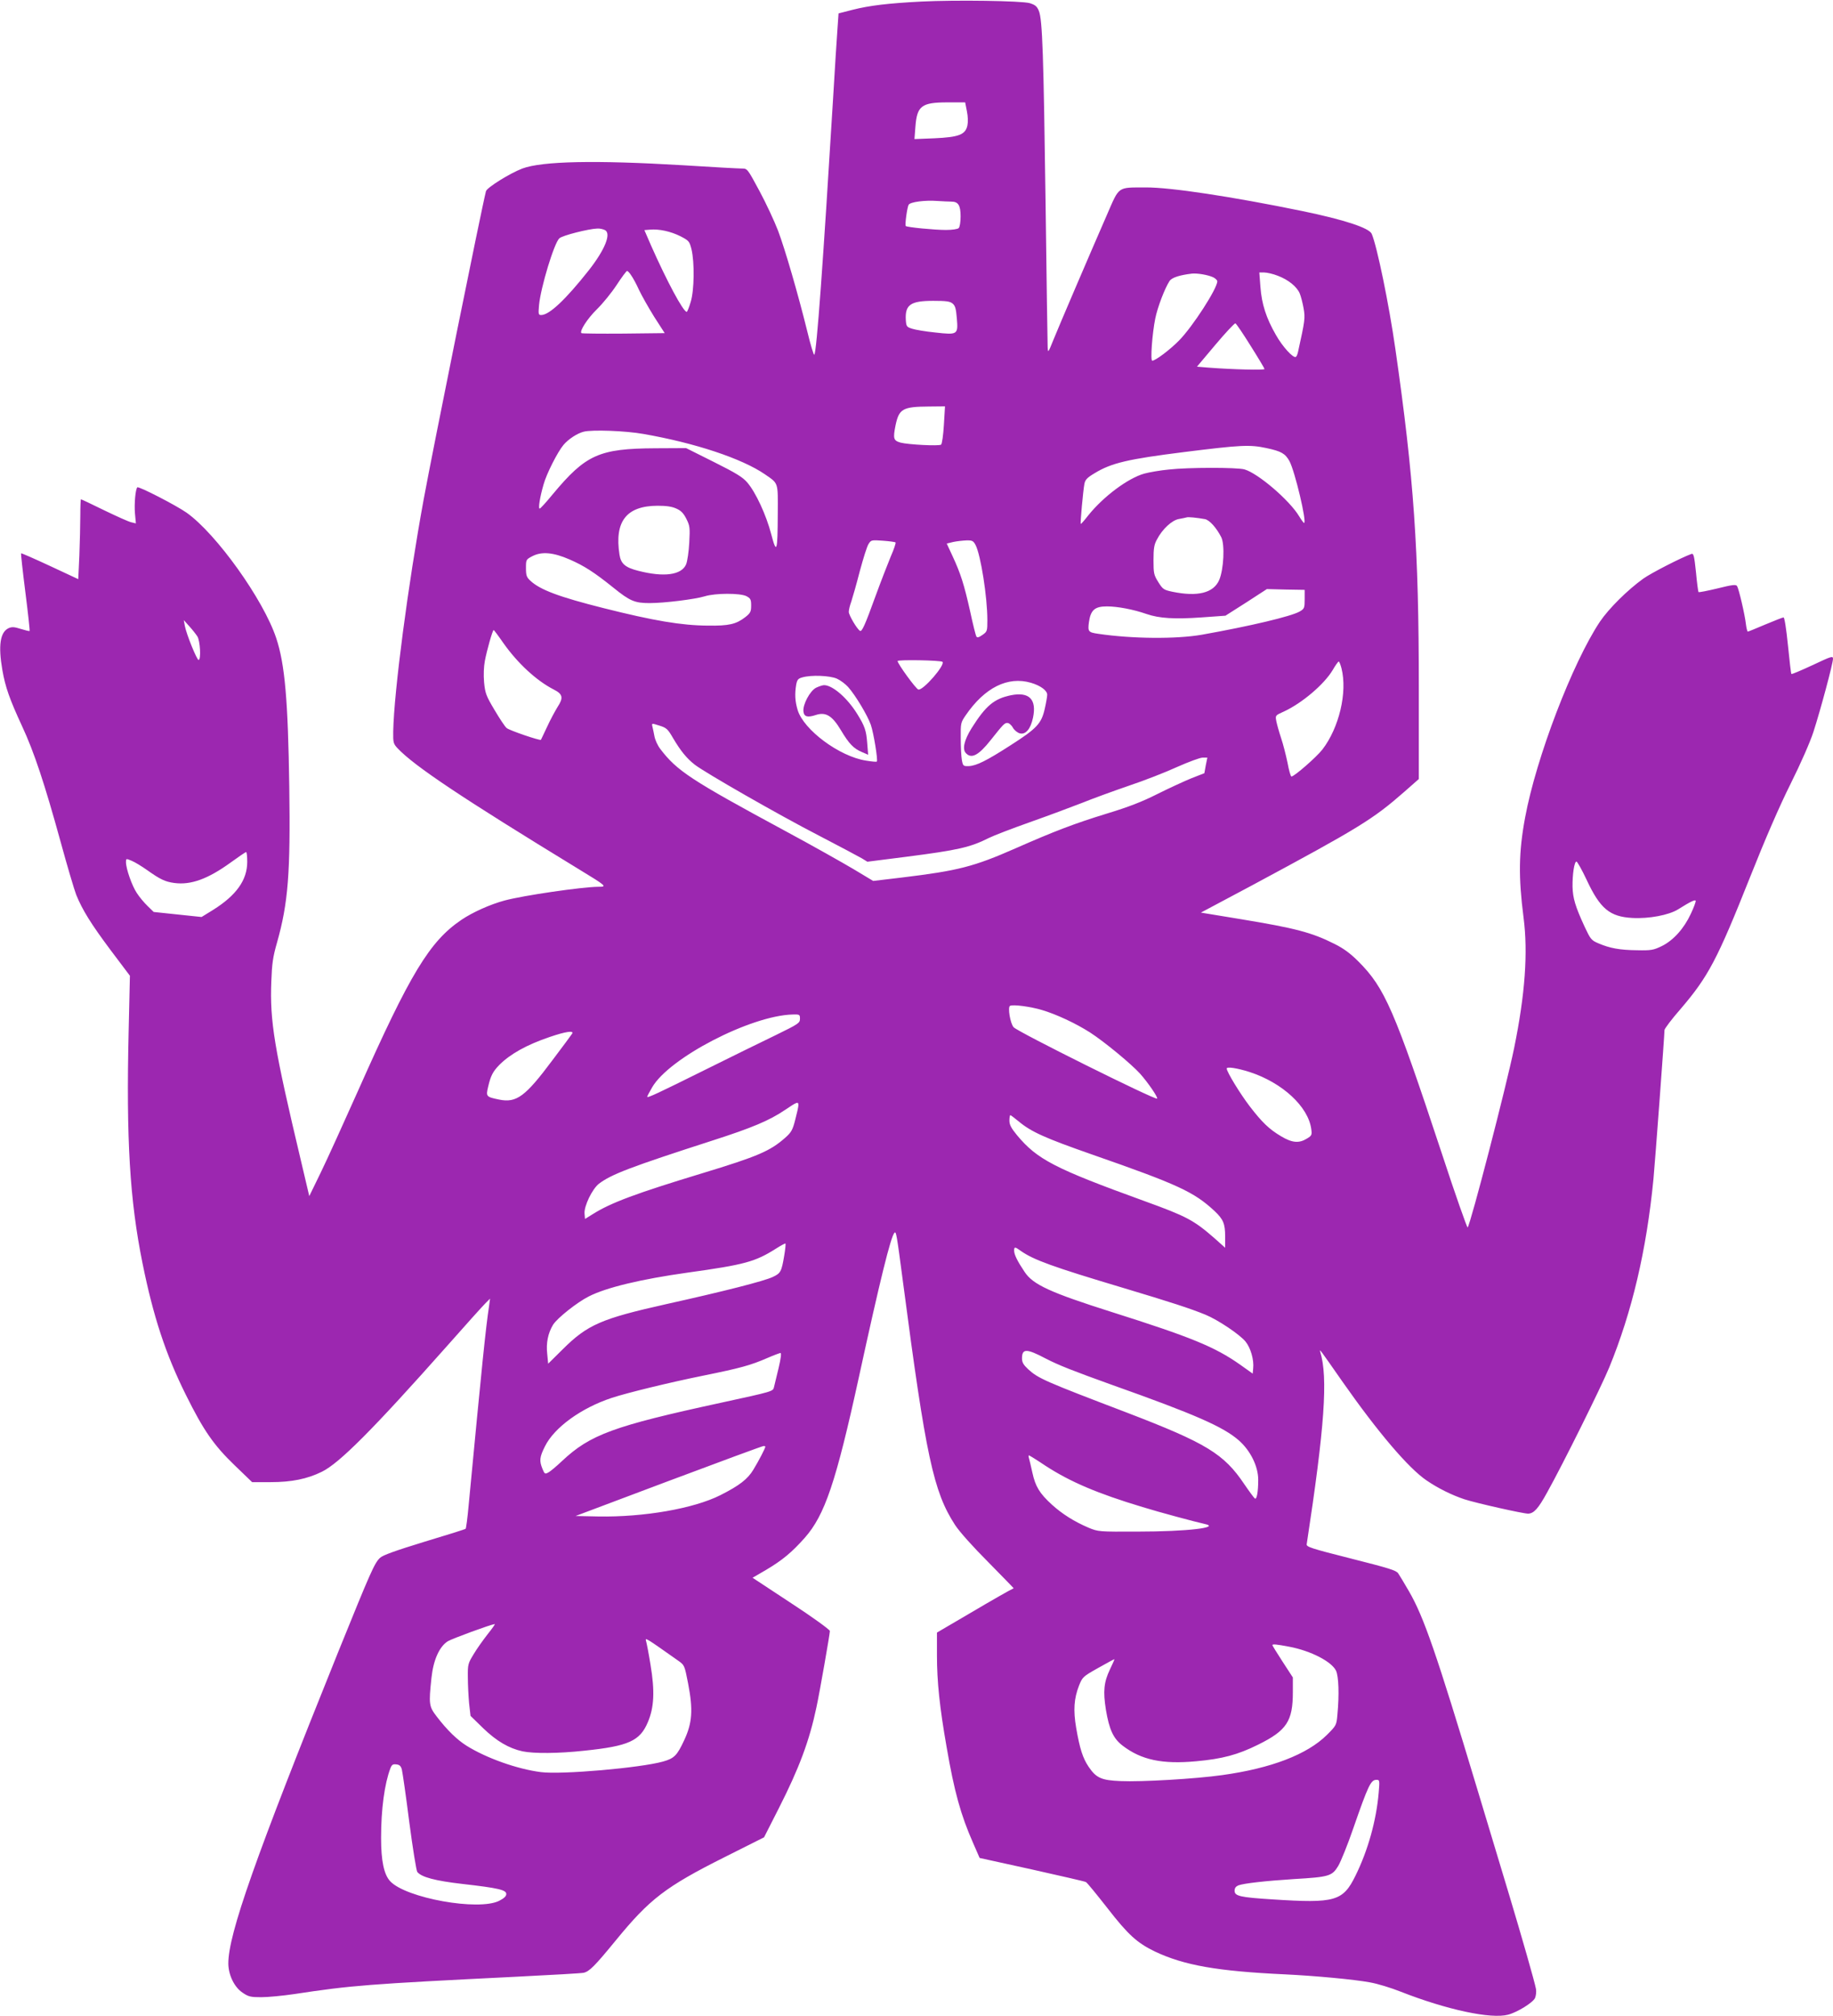 <?xml version="1.0" standalone="no"?>
<!DOCTYPE svg PUBLIC "-//W3C//DTD SVG 20010904//EN"
 "http://www.w3.org/TR/2001/REC-SVG-20010904/DTD/svg10.dtd">
<svg version="1.0" xmlns="http://www.w3.org/2000/svg"
 width="1164pt" height="1280pt" viewBox="0 0 1164 1280"
 preserveAspectRatio="xMidYMid meet">
<g transform="translate(0,1280) scale(0.1,-0.1)"
fill="#9c27b0" stroke="none">
<path d="M5849 12790 c-211 -11 -327 -25 -434 -52 l-90 -23 -7 -100 c-4 -55
-17 -255 -28 -445 -63 -1036 -104 -1607 -119 -1622 -4 -4 -24 63 -45 150 -59
238 -139 514 -185 637 -23 60 -76 174 -118 252 -77 143 -77 143 -112 143 -20
0 -189 9 -376 21 -555 33 -892 26 -1018 -21 -79 -30 -225 -121 -231 -144 -30
-119 -339 -1648 -396 -1959 -99 -540 -188 -1218 -193 -1471 -1 -71 1 -78 28
-107 108 -114 411 -316 1145 -764 184 -112 187 -115 130 -115 -105 -1 -476
-55 -595 -87 -93 -25 -204 -75 -275 -123 -202 -137 -325 -340 -654 -1080 -92
-206 -199 -442 -239 -524 l-73 -150 -53 225 c-170 716 -198 884 -188 1139 4
111 10 155 36 245 71 251 86 443 78 990 -8 551 -28 779 -83 944 -81 244 -380
662 -569 796 -67 47 -304 169 -313 161 -12 -13 -20 -105 -15 -165 l6 -64 -29
7 c-16 3 -93 38 -172 76 -79 39 -145 70 -148 70 -2 0 -4 -47 -4 -103 0 -57 -3
-171 -6 -254 l-7 -150 -180 84 c-99 46 -181 82 -183 80 -2 -2 10 -112 27 -246
17 -133 29 -244 27 -247 -2 -2 -27 4 -56 13 -41 13 -56 14 -77 5 -54 -25 -67
-110 -40 -266 19 -109 46 -185 125 -356 77 -165 144 -368 245 -735 42 -154 87
-305 99 -336 39 -96 94 -185 219 -352 l122 -162 -8 -350 c-16 -689 7 -1075 88
-1475 68 -337 147 -578 275 -835 112 -226 177 -320 310 -448 l111 -107 118 0
c132 0 232 20 325 66 111 54 325 269 791 794 119 135 231 259 247 275 l30 30
-6 -45 c-22 -146 -44 -362 -130 -1268 -7 -79 -16 -145 -19 -148 -2 -3 -120
-40 -260 -82 -186 -57 -264 -85 -283 -102 -36 -33 -60 -89 -267 -600 -525
-1302 -698 -1792 -697 -1977 1 -73 38 -149 90 -184 38 -26 52 -29 119 -29 42
0 137 9 211 20 362 55 462 63 1410 110 223 11 414 22 426 25 37 8 72 44 204
205 216 264 316 341 693 530 l249 125 94 185 c129 254 194 428 239 642 20 93
85 464 85 483 0 8 -110 88 -245 176 l-246 162 86 50 c103 61 163 111 245 203
128 145 198 351 345 1024 133 611 202 890 225 913 11 12 14 -7 55 -318 145
-1105 193 -1326 330 -1537 29 -44 114 -139 212 -237 89 -91 162 -165 160 -165
-19 -8 -130 -71 -289 -165 l-198 -116 0 -145 c0 -166 17 -329 61 -580 49 -285
90 -433 169 -612 l41 -94 332 -73 c183 -41 337 -76 343 -80 7 -3 68 -78 137
-166 132 -170 188 -220 301 -275 186 -88 398 -125 826 -145 188 -9 439 -32
540 -51 47 -8 135 -35 195 -59 293 -115 574 -175 682 -146 60 16 158 77 171
106 6 14 9 40 6 57 -8 44 -92 337 -169 593 -35 116 -127 422 -205 680 -260
863 -338 1088 -432 1251 -29 50 -60 102 -69 115 -13 19 -59 33 -300 94 -253
64 -284 74 -281 91 114 746 136 1058 86 1221 -6 22 -5 20 141 -189 225 -321
420 -550 534 -627 73 -50 160 -93 241 -120 74 -24 372 -91 404 -91 36 1 64 31
121 135 101 181 343 669 394 793 145 354 237 745 281 1197 10 105 70 913 70
945 0 9 46 70 103 135 176 206 232 312 442 840 94 237 186 449 256 589 64 128
124 265 145 330 45 139 124 434 124 463 0 20 -9 17 -130 -40 -71 -33 -132 -59
-134 -56 -3 2 -12 84 -22 182 -11 109 -22 177 -28 177 -6 0 -58 -21 -116 -45
-58 -25 -108 -45 -111 -45 -3 0 -9 22 -12 48 -7 62 -45 223 -56 241 -7 11 -29
9 -125 -15 -63 -15 -117 -26 -120 -23 -2 2 -10 59 -16 126 -11 104 -15 121
-29 116 -62 -22 -254 -120 -306 -157 -100 -72 -218 -189 -275 -273 -174 -261
-405 -864 -475 -1243 -41 -220 -43 -378 -10 -635 29 -222 10 -488 -60 -830
-49 -240 -276 -1116 -295 -1138 -3 -4 -78 207 -164 470 -302 913 -362 1051
-530 1219 -51 51 -93 82 -151 111 -145 73 -249 100 -594 157 l-255 42 325 173
c683 367 767 419 967 594 l92 81 0 576 c0 885 -31 1333 -149 2155 -41 286
-116 650 -150 730 -16 38 -175 90 -441 145 -448 92 -838 151 -995 150 -181 -1
-165 11 -246 -175 -107 -245 -302 -700 -340 -794 -33 -82 -34 -83 -36 -45 -1
21 -7 426 -13 899 -13 958 -20 1182 -43 1236 -12 29 -23 38 -58 49 -54 15
-468 21 -690 10z m291 -696 c7 -34 8 -69 3 -92 -13 -57 -55 -73 -210 -80
l-126 -5 6 78 c10 133 39 155 204 155 l112 0 11 -56z m-99 -574 c44 0 59 -23
59 -94 0 -35 -5 -67 -12 -74 -7 -7 -41 -12 -82 -12 -71 0 -247 17 -254 25 -7
6 9 120 18 135 11 18 103 30 184 24 32 -2 71 -4 87 -4z m-2199 -181 c41 -22
-1 -125 -103 -255 -147 -186 -251 -284 -302 -284 -18 0 -19 5 -14 63 11 114
96 394 129 424 19 18 185 60 241 62 16 1 37 -4 49 -10z m479 -39 c54 -28 57
-32 70 -82 20 -83 18 -261 -5 -335 -10 -35 -22 -63 -25 -63 -22 0 -126 194
-227 422 l-42 97 36 3 c58 5 131 -11 193 -42z m-313 -248 c11 -15 34 -57 50
-93 17 -36 60 -112 96 -170 l67 -104 -262 -3 c-144 -1 -264 0 -267 3 -13 13
38 92 98 151 37 36 94 106 126 155 32 49 62 89 66 89 4 0 16 -12 26 -28z
m3695 -12 c15 -7 27 -19 27 -26 0 -46 -157 -289 -243 -376 -59 -60 -150 -128
-170 -128 -13 0 0 172 19 267 14 71 61 194 91 239 14 22 66 38 143 47 35 3
100 -8 133 -23z m412 9 c66 -25 121 -69 139 -113 7 -17 18 -59 24 -93 11 -62
9 -77 -35 -276 -3 -15 -9 -30 -14 -33 -16 -10 -85 65 -127 140 -61 106 -90
195 -98 304 l-7 92 31 0 c17 0 57 -9 87 -21z m-2066 -176 c17 -14 22 -33 27
-93 9 -105 6 -107 -137 -91 -60 6 -126 17 -147 24 -35 11 -37 15 -40 57 -5 95
30 120 174 120 82 0 106 -3 123 -17z m1893 -269 c48 -76 88 -143 88 -147 0 -8
-200 -3 -357 9 l-72 6 117 139 c64 76 122 138 127 136 6 -2 49 -66 97 -143z
m-1948 -501 c-4 -66 -12 -122 -18 -126 -14 -10 -209 0 -258 13 -44 13 -48 25
-31 110 22 104 45 118 211 119 l103 1 -7 -117z m-1909 -58 c328 -57 626 -156
772 -256 88 -61 83 -47 82 -251 -1 -243 -7 -261 -42 -128 -31 119 -98 265
-152 327 -29 34 -72 60 -212 130 l-176 88 -196 -1 c-357 -2 -441 -40 -651
-292 -41 -50 -78 -91 -83 -91 -10 -1 1 72 25 154 18 66 89 206 126 250 31 37
88 74 128 84 52 14 268 6 379 -14z m3958 -90 c93 -20 118 -34 145 -82 35 -64
113 -394 93 -393 -3 0 -17 19 -31 42 -61 102 -262 274 -348 298 -48 13 -356
13 -480 -1 -53 -5 -123 -17 -156 -26 -103 -29 -259 -145 -356 -266 -24 -31
-45 -55 -47 -53 -4 3 15 210 23 253 5 27 17 40 64 68 108 66 212 90 570 135
361 45 416 48 523 25z m-3748 -384 c30 -13 46 -30 64 -66 22 -44 23 -56 18
-150 -3 -57 -12 -118 -20 -138 -29 -68 -141 -83 -304 -41 -83 21 -110 45 -119
102 -33 211 43 310 241 311 57 0 92 -5 120 -18z m3357 -67 c29 -6 72 -54 103
-114 24 -47 16 -206 -13 -273 -36 -82 -137 -107 -297 -74 -56 12 -61 16 -90
62 -28 45 -30 56 -30 139 0 74 4 99 22 131 34 66 96 123 140 130 21 4 43 8 48
10 10 4 67 -2 117 -11z m-1965 -148 c3 -3 -10 -43 -30 -88 -19 -46 -63 -159
-97 -252 -68 -188 -87 -229 -99 -221 -19 11 -71 100 -71 120 0 13 7 42 16 66
8 24 33 111 54 193 22 81 46 159 56 173 16 25 19 25 91 20 41 -3 77 -8 80 -11z
m508 -16 c33 -64 75 -331 75 -477 0 -69 -1 -73 -31 -94 -23 -16 -33 -19 -39
-10 -4 7 -22 78 -39 158 -39 174 -61 242 -111 350 l-38 82 41 10 c23 5 61 9
84 10 37 1 44 -3 58 -29z m-2578 -92 c92 -40 156 -81 278 -179 105 -85 136
-98 230 -98 93 0 287 24 350 43 67 21 226 21 265 1 26 -14 30 -21 30 -59 0
-39 -4 -48 -37 -74 -58 -45 -104 -56 -238 -54 -167 1 -344 31 -662 111 -282
71 -403 116 -465 174 -24 22 -28 34 -28 80 0 54 0 55 43 77 58 29 131 23 234
-22z m4668 -252 c0 -56 -2 -61 -31 -78 -53 -31 -314 -93 -623 -148 -162 -28
-441 -26 -657 6 -63 9 -67 14 -59 74 11 77 37 100 114 100 67 0 168 -19 251
-48 81 -28 178 -34 349 -22 l153 11 132 84 131 85 120 -3 120 -2 0 -59z
m-7032 -236 c18 -26 25 -150 8 -150 -11 0 -77 163 -87 215 l-7 38 35 -39 c19
-21 42 -50 51 -64z m1943 -42 c91 -129 211 -240 321 -296 57 -29 62 -52 24
-110 -16 -26 -47 -83 -67 -127 -21 -44 -38 -81 -39 -82 -4 -7 -202 60 -218 75
-11 9 -45 61 -77 115 -53 89 -59 105 -66 175 -4 46 -2 100 5 136 12 65 49 196
56 196 2 0 30 -37 61 -82z m2789 -120 c19 -19 -122 -182 -153 -176 -15 3 -132
164 -132 181 0 10 275 5 285 -5z m2534 -42 c38 -151 -15 -376 -121 -514 -38
-49 -179 -172 -197 -172 -5 0 -16 39 -25 88 -10 48 -28 119 -41 157 -13 39
-26 86 -30 106 -7 37 -7 37 49 62 114 53 254 171 309 263 17 30 35 54 38 54 4
0 12 -20 18 -44z m-3204 -65 c22 -10 54 -34 71 -53 47 -53 123 -180 144 -240
18 -52 46 -225 38 -233 -2 -3 -33 0 -69 6 -168 26 -396 195 -434 322 -16 54
-19 99 -9 160 6 31 12 39 38 46 56 17 177 12 221 -8z m1232 -26 c61 -18 103
-49 103 -76 0 -11 -7 -52 -16 -91 -21 -92 -50 -123 -214 -228 -155 -100 -220
-132 -268 -134 -35 -1 -37 1 -44 39 -4 22 -7 84 -7 138 -1 95 0 100 31 145
121 177 268 250 415 207z m-2273 -351 c49 -83 87 -129 138 -169 68 -52 530
-317 788 -450 129 -67 251 -132 272 -144 l36 -22 244 31 c334 43 408 60 528
120 30 15 147 60 260 100 113 40 261 95 330 122 69 28 204 77 300 110 96 32
234 86 306 119 72 32 145 59 161 59 l30 0 -10 -49 -9 -50 -82 -32 c-44 -18
-142 -63 -216 -100 -99 -50 -185 -83 -320 -124 -205 -63 -334 -112 -581 -221
-266 -117 -365 -142 -719 -185 l-185 -22 -125 75 c-69 41 -264 151 -435 243
-600 324 -686 381 -792 520 -17 22 -33 58 -37 80 -4 22 -10 50 -13 62 -5 22
-5 22 45 6 45 -14 53 -22 86 -79z m-2704 -786 c0 -116 -70 -213 -217 -305
l-73 -45 -152 16 -152 16 -38 37 c-22 21 -53 58 -69 83 -31 46 -69 155 -69
196 0 24 0 24 36 9 20 -8 64 -35 98 -59 83 -59 114 -74 173 -82 105 -14 213
25 358 130 50 36 93 66 98 66 4 0 7 -28 7 -62z m8506 -115 c85 -182 146 -233
289 -241 106 -6 233 18 292 55 78 49 108 63 111 54 2 -5 -12 -43 -31 -83 -43
-93 -111 -169 -185 -205 -52 -25 -66 -28 -157 -26 -109 1 -173 13 -245 44 -45
19 -50 26 -88 107 -59 128 -74 180 -76 252 -1 78 11 160 25 160 5 0 35 -53 65
-117z m-3461 -825 c92 -27 216 -85 307 -143 94 -61 263 -201 318 -262 50 -56
115 -151 108 -158 -11 -11 -884 423 -911 453 -22 24 -39 129 -23 136 20 10
130 -5 201 -26z m-1535 -56 c0 -27 -9 -33 -152 -103 -84 -40 -286 -140 -448
-220 -306 -152 -370 -182 -370 -172 0 3 14 30 31 59 107 187 626 456 892 463
45 1 47 0 47 -27z m-1447 -95 c-4 -7 -60 -82 -124 -167 -173 -232 -229 -274
-340 -251 -82 17 -84 19 -69 82 16 69 30 96 71 138 69 69 172 127 319 177 102
35 157 43 143 21z m4302 -243 c209 -68 373 -220 392 -363 5 -37 3 -41 -28 -60
-50 -31 -94 -27 -164 15 -76 45 -121 89 -198 189 -62 81 -147 220 -147 241 0
13 66 3 145 -22z m-2865 -211 c0 -10 -9 -51 -20 -92 -16 -64 -25 -80 -62 -113
-97 -86 -173 -119 -532 -228 -415 -126 -577 -186 -691 -258 l-50 -31 -3 34
c-4 47 49 157 92 190 78 59 197 105 721 274 252 81 361 127 460 194 77 52 85
55 85 30z m1398 -102 c80 -67 167 -106 467 -211 545 -190 647 -237 778 -359
55 -52 67 -80 67 -161 l0 -72 -67 60 c-132 115 -176 139 -447 237 -568 206
-679 263 -808 418 -37 45 -48 66 -48 93 0 18 3 34 6 34 3 0 26 -18 52 -39z
m-1488 -853 c-17 -102 -23 -112 -72 -135 -53 -26 -317 -93 -678 -173 -411 -92
-499 -130 -656 -286 l-93 -92 -6 62 c-8 69 5 132 37 185 26 42 153 143 227
180 111 57 334 110 626 151 367 51 431 69 565 154 30 19 56 33 58 31 2 -2 -1
-37 -8 -77z m1501 31 c82 -58 204 -102 649 -235 307 -92 430 -132 525 -171 80
-33 217 -125 254 -170 33 -40 55 -117 49 -171 l-3 -33 -80 57 c-162 114 -313
175 -815 334 -391 124 -500 174 -553 254 -47 70 -67 111 -67 136 0 25 5 25 41
-1z m159 -684 c83 -43 178 -80 420 -167 530 -188 709 -267 807 -353 74 -65
123 -165 123 -250 0 -76 -9 -127 -21 -119 -5 3 -36 45 -68 92 -129 192 -241
260 -744 453 -522 199 -563 217 -627 275 -31 29 -40 44 -40 70 0 63 29 63 150
-1z m-1696 -62 c-13 -54 -26 -108 -29 -120 -6 -27 -6 -27 -337 -99 -683 -148
-830 -202 -1009 -370 -36 -34 -75 -67 -88 -73 -20 -11 -23 -9 -36 23 -21 51
-19 75 16 144 59 119 230 243 424 307 97 32 363 97 580 141 236 48 300 65 410
113 39 17 75 30 81 31 7 0 3 -34 -12 -97z m-84 -498 c0 -9 -40 -87 -76 -146
-36 -60 -89 -101 -210 -162 -169 -85 -486 -140 -774 -135 l-145 3 590 222
c325 122 596 222 603 222 6 1 12 -1 12 -4z m1779 -121 c157 -102 330 -176 616
-262 106 -33 338 -95 393 -107 110 -23 -110 -49 -423 -49 -248 -1 -250 -1
-313 25 -91 39 -167 87 -232 146 -79 72 -105 116 -124 203 -9 41 -19 83 -22
93 -3 9 -3 17 0 17 3 0 50 -29 105 -66z m-3542 -1069 c-28 -36 -69 -93 -89
-127 -36 -59 -38 -65 -37 -147 0 -47 4 -122 8 -166 l9 -79 80 -78 c86 -83 164
-128 250 -147 72 -15 229 -14 393 4 281 29 353 62 403 181 40 94 45 197 17
364 -11 69 -24 136 -28 150 -7 25 -8 26 203 -123 41 -29 41 -29 64 -147 32
-166 26 -249 -25 -358 -45 -97 -63 -116 -135 -136 -142 -40 -643 -84 -775 -67
-150 19 -347 89 -473 168 -60 38 -122 98 -188 184 -50 65 -52 78 -34 247 12
113 50 198 104 232 29 17 271 106 298 109 4 1 -16 -28 -45 -64z m5091 -80
c136 -26 268 -94 296 -152 17 -36 21 -151 9 -278 -6 -69 -7 -70 -67 -130 -125
-124 -354 -212 -665 -255 -171 -24 -513 -44 -646 -38 -121 5 -154 20 -202 91
-37 55 -56 114 -79 247 -19 112 -14 186 18 268 22 55 25 58 123 113 55 31 101
56 102 55 1 -1 -12 -31 -29 -66 -38 -80 -44 -138 -25 -256 21 -125 47 -182
106 -227 119 -91 252 -119 468 -99 165 15 263 41 392 105 182 90 221 149 221
334 l0 93 -65 100 c-36 55 -65 103 -65 105 0 8 24 6 108 -10z m-5636 -780 c4
-16 26 -166 47 -333 22 -167 45 -310 51 -317 27 -33 113 -56 287 -76 229 -26
278 -38 278 -64 0 -14 -14 -27 -45 -43 -131 -66 -592 17 -692 124 -40 43 -58
130 -58 275 0 184 22 344 59 442 9 23 16 28 38 25 20 -2 29 -10 35 -33z m6203
-147 c-15 -176 -68 -366 -147 -526 -80 -163 -129 -177 -528 -151 -206 13 -240
21 -240 55 0 17 8 27 24 34 36 13 169 28 353 40 224 13 242 19 281 83 17 29
60 135 95 237 96 276 112 310 148 310 20 0 21 -3 14 -82z"/>
<path d="M5183 8434 c-39 -19 -86 -107 -81 -151 4 -34 26 -40 80 -22 62 20
103 -5 158 -97 52 -87 81 -117 134 -139 l39 -17 -6 74 c-6 80 -15 107 -64 186
-64 103 -157 182 -210 182 -10 0 -33 -8 -50 -16z"/>
<path d="M6420 8386 c-107 -22 -160 -66 -250 -209 -48 -77 -61 -135 -35 -160
35 -36 80 -12 156 84 81 102 88 109 106 109 10 0 26 -13 35 -30 9 -16 29 -32
44 -36 37 -10 69 28 84 100 24 116 -24 165 -140 142z"/>
</g>
</svg>
